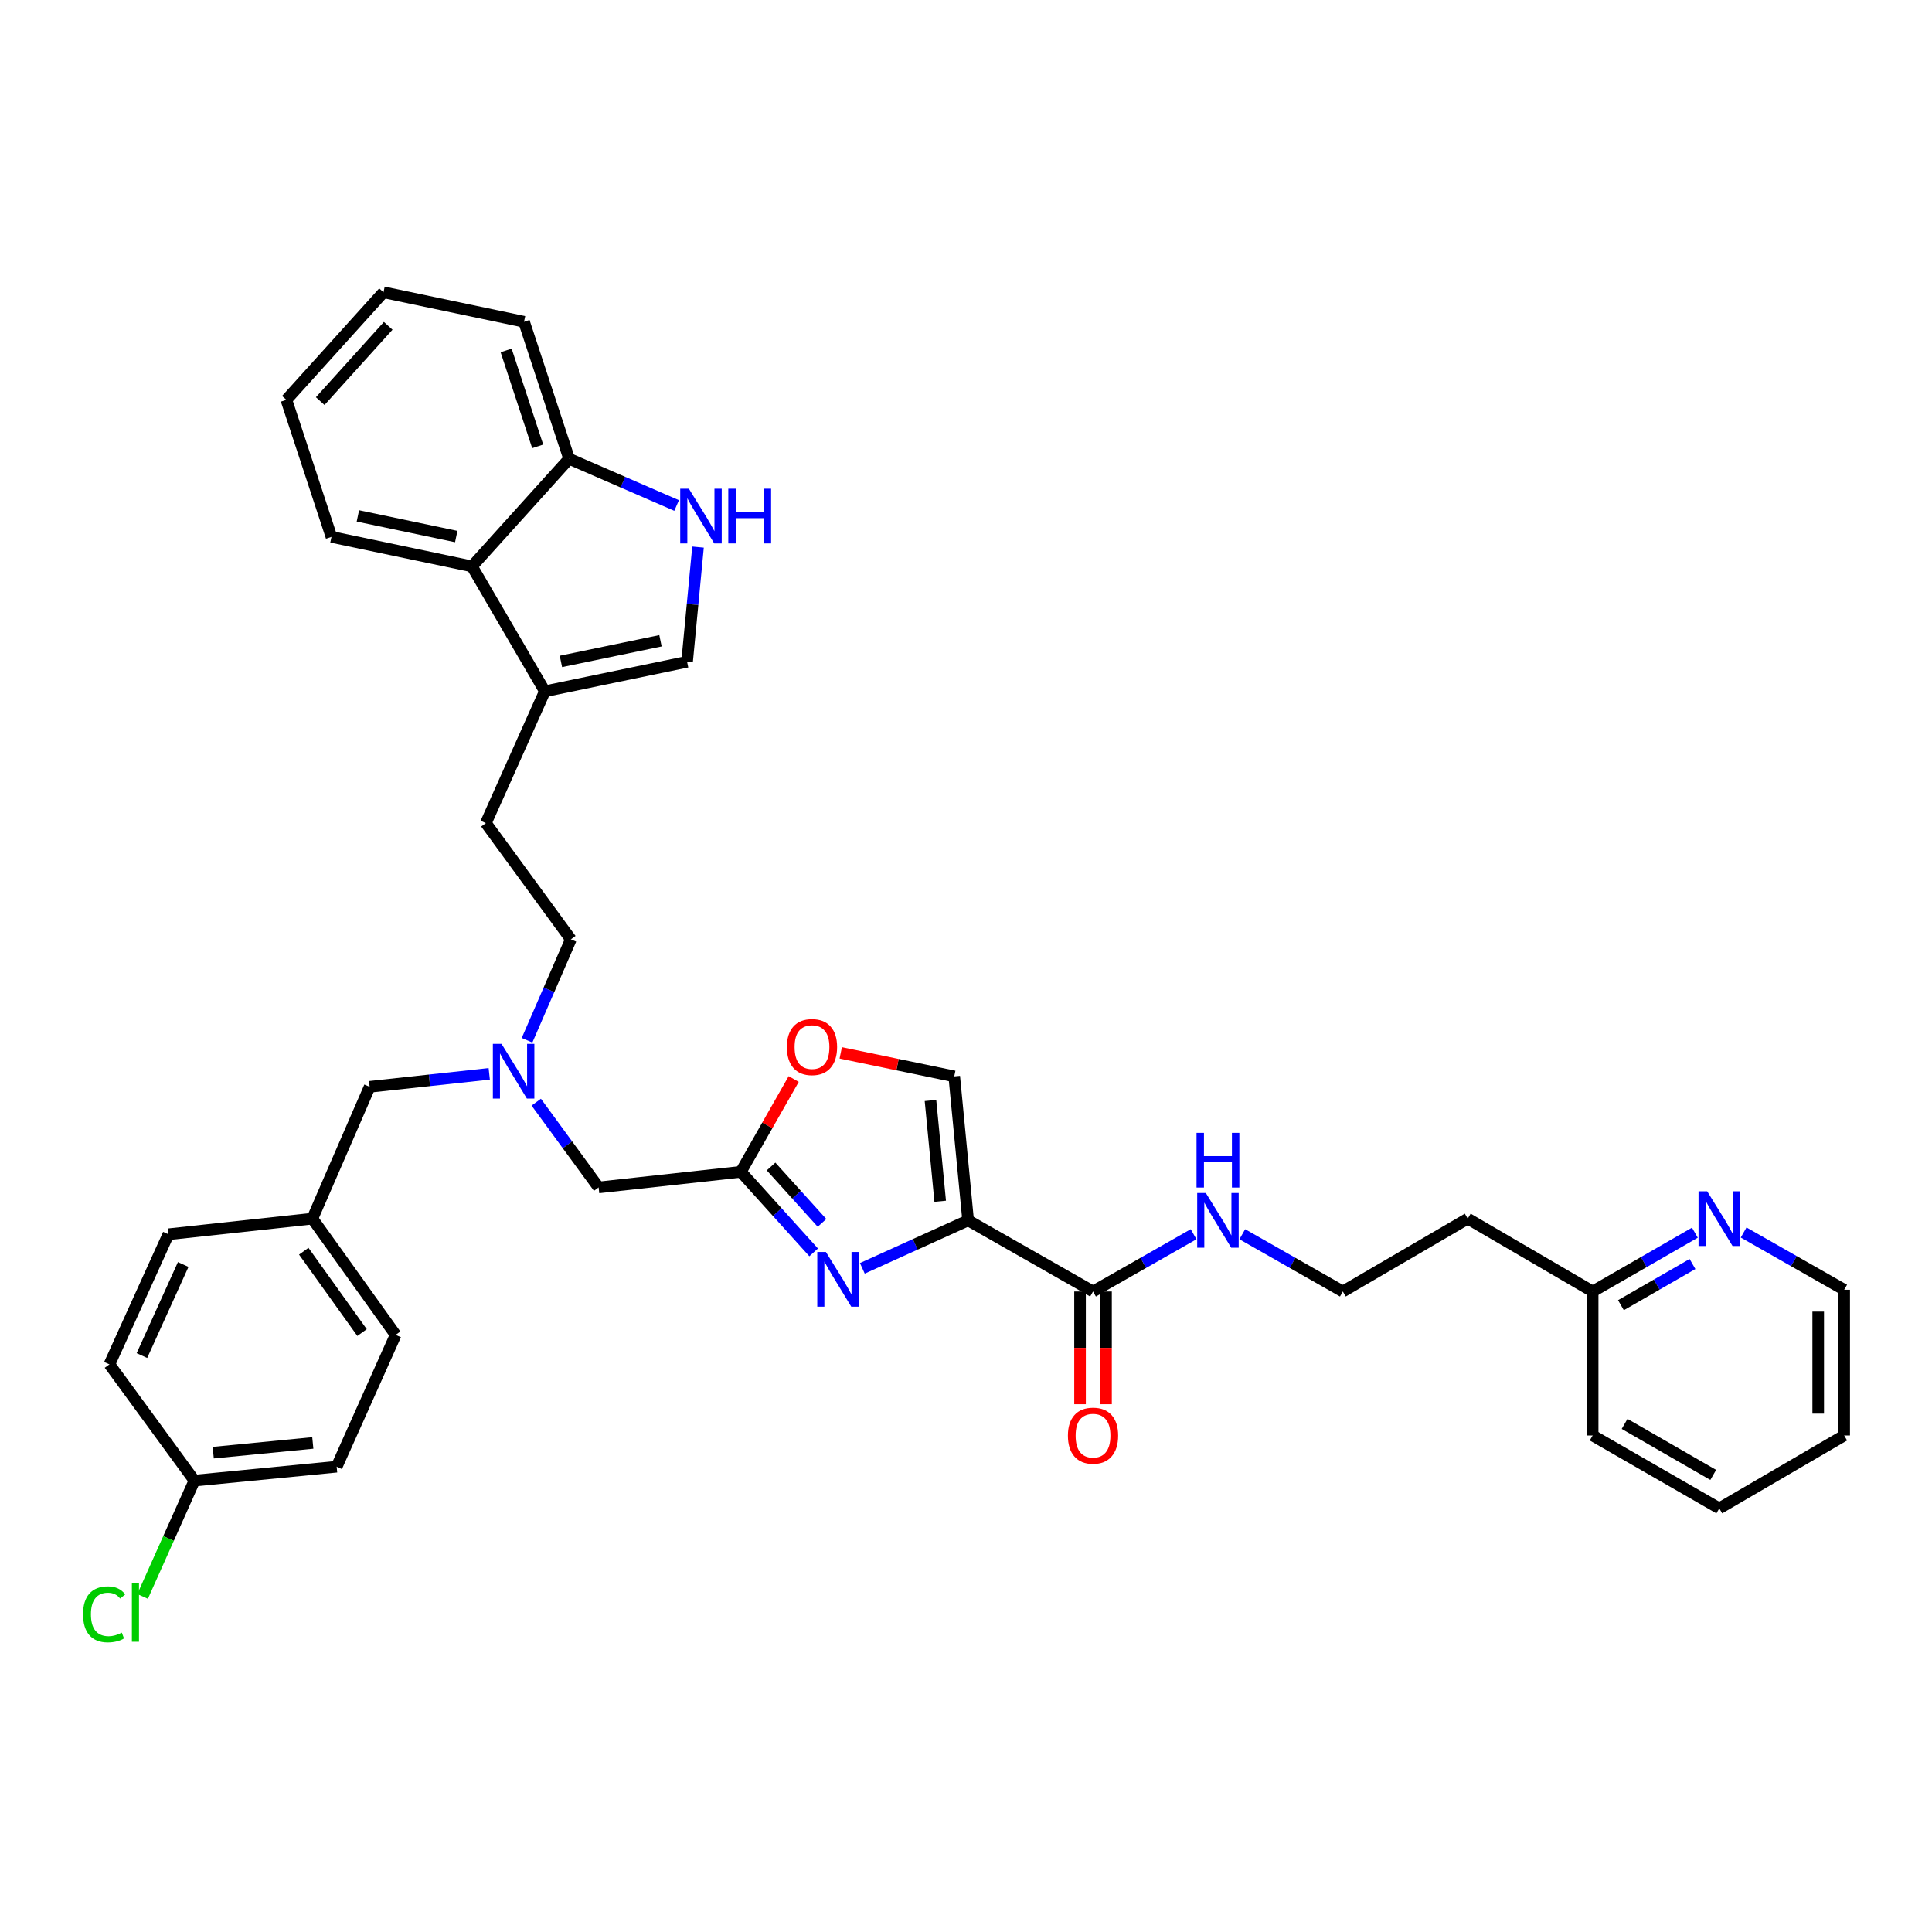 <?xml version='1.0' encoding='iso-8859-1'?>
<svg version='1.1' baseProfile='full'
              xmlns='http://www.w3.org/2000/svg'
                      xmlns:rdkit='http://www.rdkit.org/xml'
                      xmlns:xlink='http://www.w3.org/1999/xlink'
                  xml:space='preserve'
width='1000px' height='1000px' viewBox='0 0 1000 1000'>
<!-- END OF HEADER -->
<rect style='opacity:1.0;fill:#FFFFFF;stroke:none' width='1000' height='1000' x='0' y='0'> </rect>
<path class='bond-0' d='M 877.268,638.037 L 850.811,653.258' style='fill:none;fill-rule:evenodd;stroke:#0000FF;stroke-width:6px;stroke-linecap:butt;stroke-linejoin:miter;stroke-opacity:1' />
<path class='bond-0' d='M 850.811,653.258 L 824.354,668.479' style='fill:none;fill-rule:evenodd;stroke:#000000;stroke-width:6px;stroke-linecap:butt;stroke-linejoin:miter;stroke-opacity:1' />
<path class='bond-0' d='M 876.034,654.255 L 857.515,664.91' style='fill:none;fill-rule:evenodd;stroke:#0000FF;stroke-width:6px;stroke-linecap:butt;stroke-linejoin:miter;stroke-opacity:1' />
<path class='bond-0' d='M 857.515,664.91 L 838.995,675.565' style='fill:none;fill-rule:evenodd;stroke:#000000;stroke-width:6px;stroke-linecap:butt;stroke-linejoin:miter;stroke-opacity:1' />
<path class='bond-1' d='M 902.498,637.945 L 928.522,652.764' style='fill:none;fill-rule:evenodd;stroke:#0000FF;stroke-width:6px;stroke-linecap:butt;stroke-linejoin:miter;stroke-opacity:1' />
<path class='bond-1' d='M 928.522,652.764 L 954.545,667.582' style='fill:none;fill-rule:evenodd;stroke:#000000;stroke-width:6px;stroke-linecap:butt;stroke-linejoin:miter;stroke-opacity:1' />
<path class='bond-2' d='M 559.028,668.479 L 559.028,697.651' style='fill:none;fill-rule:evenodd;stroke:#000000;stroke-width:6px;stroke-linecap:butt;stroke-linejoin:miter;stroke-opacity:1' />
<path class='bond-2' d='M 559.028,697.651 L 559.028,726.824' style='fill:none;fill-rule:evenodd;stroke:#FF0000;stroke-width:6px;stroke-linecap:butt;stroke-linejoin:miter;stroke-opacity:1' />
<path class='bond-2' d='M 572.471,668.479 L 572.471,697.651' style='fill:none;fill-rule:evenodd;stroke:#000000;stroke-width:6px;stroke-linecap:butt;stroke-linejoin:miter;stroke-opacity:1' />
<path class='bond-2' d='M 572.471,697.651 L 572.471,726.824' style='fill:none;fill-rule:evenodd;stroke:#FF0000;stroke-width:6px;stroke-linecap:butt;stroke-linejoin:miter;stroke-opacity:1' />
<path class='bond-3' d='M 565.749,668.479 L 591.777,653.66' style='fill:none;fill-rule:evenodd;stroke:#000000;stroke-width:6px;stroke-linecap:butt;stroke-linejoin:miter;stroke-opacity:1' />
<path class='bond-3' d='M 591.777,653.66 L 617.804,638.84' style='fill:none;fill-rule:evenodd;stroke:#0000FF;stroke-width:6px;stroke-linecap:butt;stroke-linejoin:miter;stroke-opacity:1' />
<path class='bond-4' d='M 565.749,668.479 L 501.102,631.666' style='fill:none;fill-rule:evenodd;stroke:#000000;stroke-width:6px;stroke-linecap:butt;stroke-linejoin:miter;stroke-opacity:1' />
<path class='bond-5' d='M 643.004,638.841 L 669.028,653.66' style='fill:none;fill-rule:evenodd;stroke:#0000FF;stroke-width:6px;stroke-linecap:butt;stroke-linejoin:miter;stroke-opacity:1' />
<path class='bond-5' d='M 669.028,653.66 L 695.052,668.479' style='fill:none;fill-rule:evenodd;stroke:#000000;stroke-width:6px;stroke-linecap:butt;stroke-linejoin:miter;stroke-opacity:1' />
<path class='bond-6' d='M 824.354,668.479 L 759.699,630.77' style='fill:none;fill-rule:evenodd;stroke:#000000;stroke-width:6px;stroke-linecap:butt;stroke-linejoin:miter;stroke-opacity:1' />
<path class='bond-7' d='M 824.354,668.479 L 824.354,743.007' style='fill:none;fill-rule:evenodd;stroke:#000000;stroke-width:6px;stroke-linecap:butt;stroke-linejoin:miter;stroke-opacity:1' />
<path class='bond-8' d='M 277.564,570.473 L 293.706,592.541' style='fill:none;fill-rule:evenodd;stroke:#0000FF;stroke-width:6px;stroke-linecap:butt;stroke-linejoin:miter;stroke-opacity:1' />
<path class='bond-8' d='M 293.706,592.541 L 309.848,614.608' style='fill:none;fill-rule:evenodd;stroke:#000000;stroke-width:6px;stroke-linecap:butt;stroke-linejoin:miter;stroke-opacity:1' />
<path class='bond-9' d='M 253.23,555.817 L 222.276,559.174' style='fill:none;fill-rule:evenodd;stroke:#0000FF;stroke-width:6px;stroke-linecap:butt;stroke-linejoin:miter;stroke-opacity:1' />
<path class='bond-9' d='M 222.276,559.174 L 191.323,562.53' style='fill:none;fill-rule:evenodd;stroke:#000000;stroke-width:6px;stroke-linecap:butt;stroke-linejoin:miter;stroke-opacity:1' />
<path class='bond-10' d='M 272.8,538.429 L 284.139,512.316' style='fill:none;fill-rule:evenodd;stroke:#0000FF;stroke-width:6px;stroke-linecap:butt;stroke-linejoin:miter;stroke-opacity:1' />
<path class='bond-10' d='M 284.139,512.316 L 295.479,486.202' style='fill:none;fill-rule:evenodd;stroke:#000000;stroke-width:6px;stroke-linecap:butt;stroke-linejoin:miter;stroke-opacity:1' />
<path class='bond-11' d='M 309.848,614.608 L 383.473,606.527' style='fill:none;fill-rule:evenodd;stroke:#000000;stroke-width:6px;stroke-linecap:butt;stroke-linejoin:miter;stroke-opacity:1' />
<path class='bond-12' d='M 191.323,562.53 L 161.688,630.77' style='fill:none;fill-rule:evenodd;stroke:#000000;stroke-width:6px;stroke-linecap:butt;stroke-linejoin:miter;stroke-opacity:1' />
<path class='bond-13' d='M 446.347,656.49 L 473.724,644.078' style='fill:none;fill-rule:evenodd;stroke:#0000FF;stroke-width:6px;stroke-linecap:butt;stroke-linejoin:miter;stroke-opacity:1' />
<path class='bond-13' d='M 473.724,644.078 L 501.102,631.666' style='fill:none;fill-rule:evenodd;stroke:#000000;stroke-width:6px;stroke-linecap:butt;stroke-linejoin:miter;stroke-opacity:1' />
<path class='bond-14' d='M 421.143,648.231 L 402.308,627.379' style='fill:none;fill-rule:evenodd;stroke:#0000FF;stroke-width:6px;stroke-linecap:butt;stroke-linejoin:miter;stroke-opacity:1' />
<path class='bond-14' d='M 402.308,627.379 L 383.473,606.527' style='fill:none;fill-rule:evenodd;stroke:#000000;stroke-width:6px;stroke-linecap:butt;stroke-linejoin:miter;stroke-opacity:1' />
<path class='bond-14' d='M 425.468,632.965 L 412.284,618.368' style='fill:none;fill-rule:evenodd;stroke:#0000FF;stroke-width:6px;stroke-linecap:butt;stroke-linejoin:miter;stroke-opacity:1' />
<path class='bond-14' d='M 412.284,618.368 L 399.099,603.772' style='fill:none;fill-rule:evenodd;stroke:#000000;stroke-width:6px;stroke-linecap:butt;stroke-linejoin:miter;stroke-opacity:1' />
<path class='bond-15' d='M 501.102,631.666 L 493.917,557.138' style='fill:none;fill-rule:evenodd;stroke:#000000;stroke-width:6px;stroke-linecap:butt;stroke-linejoin:miter;stroke-opacity:1' />
<path class='bond-15' d='M 486.643,621.777 L 481.614,569.607' style='fill:none;fill-rule:evenodd;stroke:#000000;stroke-width:6px;stroke-linecap:butt;stroke-linejoin:miter;stroke-opacity:1' />
<path class='bond-16' d='M 493.917,557.138 L 464.541,551.048' style='fill:none;fill-rule:evenodd;stroke:#000000;stroke-width:6px;stroke-linecap:butt;stroke-linejoin:miter;stroke-opacity:1' />
<path class='bond-16' d='M 464.541,551.048 L 435.165,544.957' style='fill:none;fill-rule:evenodd;stroke:#FF0000;stroke-width:6px;stroke-linecap:butt;stroke-linejoin:miter;stroke-opacity:1' />
<path class='bond-17' d='M 100.632,766.354 L 174.257,759.169' style='fill:none;fill-rule:evenodd;stroke:#000000;stroke-width:6px;stroke-linecap:butt;stroke-linejoin:miter;stroke-opacity:1' />
<path class='bond-17' d='M 110.37,751.896 L 161.908,746.867' style='fill:none;fill-rule:evenodd;stroke:#000000;stroke-width:6px;stroke-linecap:butt;stroke-linejoin:miter;stroke-opacity:1' />
<path class='bond-18' d='M 100.632,766.354 L 87.221,796.329' style='fill:none;fill-rule:evenodd;stroke:#000000;stroke-width:6px;stroke-linecap:butt;stroke-linejoin:miter;stroke-opacity:1' />
<path class='bond-18' d='M 87.221,796.329 L 73.81,826.304' style='fill:none;fill-rule:evenodd;stroke:#00CC00;stroke-width:6px;stroke-linecap:butt;stroke-linejoin:miter;stroke-opacity:1' />
<path class='bond-19' d='M 100.632,766.354 L 56.635,706.195' style='fill:none;fill-rule:evenodd;stroke:#000000;stroke-width:6px;stroke-linecap:butt;stroke-linejoin:miter;stroke-opacity:1' />
<path class='bond-20' d='M 161.688,630.77 L 87.159,638.851' style='fill:none;fill-rule:evenodd;stroke:#000000;stroke-width:6px;stroke-linecap:butt;stroke-linejoin:miter;stroke-opacity:1' />
<path class='bond-21' d='M 161.688,630.77 L 204.788,690.929' style='fill:none;fill-rule:evenodd;stroke:#000000;stroke-width:6px;stroke-linecap:butt;stroke-linejoin:miter;stroke-opacity:1' />
<path class='bond-21' d='M 157.225,647.623 L 187.395,689.735' style='fill:none;fill-rule:evenodd;stroke:#000000;stroke-width:6px;stroke-linecap:butt;stroke-linejoin:miter;stroke-opacity:1' />
<path class='bond-22' d='M 148.222,206.954 L 198.5,151.284' style='fill:none;fill-rule:evenodd;stroke:#000000;stroke-width:6px;stroke-linecap:butt;stroke-linejoin:miter;stroke-opacity:1' />
<path class='bond-22' d='M 165.74,207.614 L 200.935,168.645' style='fill:none;fill-rule:evenodd;stroke:#000000;stroke-width:6px;stroke-linecap:butt;stroke-linejoin:miter;stroke-opacity:1' />
<path class='bond-23' d='M 148.222,206.954 L 171.568,277.89' style='fill:none;fill-rule:evenodd;stroke:#000000;stroke-width:6px;stroke-linecap:butt;stroke-linejoin:miter;stroke-opacity:1' />
<path class='bond-24' d='M 198.5,151.284 L 271.236,166.549' style='fill:none;fill-rule:evenodd;stroke:#000000;stroke-width:6px;stroke-linecap:butt;stroke-linejoin:miter;stroke-opacity:1' />
<path class='bond-25' d='M 271.236,166.549 L 294.582,237.478' style='fill:none;fill-rule:evenodd;stroke:#000000;stroke-width:6px;stroke-linecap:butt;stroke-linejoin:miter;stroke-opacity:1' />
<path class='bond-25' d='M 261.968,181.392 L 278.311,231.042' style='fill:none;fill-rule:evenodd;stroke:#000000;stroke-width:6px;stroke-linecap:butt;stroke-linejoin:miter;stroke-opacity:1' />
<path class='bond-26' d='M 171.568,277.89 L 244.297,293.156' style='fill:none;fill-rule:evenodd;stroke:#000000;stroke-width:6px;stroke-linecap:butt;stroke-linejoin:miter;stroke-opacity:1' />
<path class='bond-26' d='M 185.239,267.023 L 236.149,277.709' style='fill:none;fill-rule:evenodd;stroke:#000000;stroke-width:6px;stroke-linecap:butt;stroke-linejoin:miter;stroke-opacity:1' />
<path class='bond-27' d='M 361.293,283.167 L 358.465,312.852' style='fill:none;fill-rule:evenodd;stroke:#0000FF;stroke-width:6px;stroke-linecap:butt;stroke-linejoin:miter;stroke-opacity:1' />
<path class='bond-27' d='M 358.465,312.852 L 355.637,342.538' style='fill:none;fill-rule:evenodd;stroke:#000000;stroke-width:6px;stroke-linecap:butt;stroke-linejoin:miter;stroke-opacity:1' />
<path class='bond-28' d='M 350.222,261.641 L 322.402,249.56' style='fill:none;fill-rule:evenodd;stroke:#0000FF;stroke-width:6px;stroke-linecap:butt;stroke-linejoin:miter;stroke-opacity:1' />
<path class='bond-28' d='M 322.402,249.56 L 294.582,237.478' style='fill:none;fill-rule:evenodd;stroke:#000000;stroke-width:6px;stroke-linecap:butt;stroke-linejoin:miter;stroke-opacity:1' />
<path class='bond-29' d='M 355.637,342.538 L 282.013,357.803' style='fill:none;fill-rule:evenodd;stroke:#000000;stroke-width:6px;stroke-linecap:butt;stroke-linejoin:miter;stroke-opacity:1' />
<path class='bond-29' d='M 341.864,331.664 L 290.327,342.35' style='fill:none;fill-rule:evenodd;stroke:#000000;stroke-width:6px;stroke-linecap:butt;stroke-linejoin:miter;stroke-opacity:1' />
<path class='bond-30' d='M 282.013,357.803 L 244.297,293.156' style='fill:none;fill-rule:evenodd;stroke:#000000;stroke-width:6px;stroke-linecap:butt;stroke-linejoin:miter;stroke-opacity:1' />
<path class='bond-31' d='M 282.013,357.803 L 251.482,426.043' style='fill:none;fill-rule:evenodd;stroke:#000000;stroke-width:6px;stroke-linecap:butt;stroke-linejoin:miter;stroke-opacity:1' />
<path class='bond-32' d='M 244.297,293.156 L 294.582,237.478' style='fill:none;fill-rule:evenodd;stroke:#000000;stroke-width:6px;stroke-linecap:butt;stroke-linejoin:miter;stroke-opacity:1' />
<path class='bond-33' d='M 251.482,426.043 L 295.479,486.202' style='fill:none;fill-rule:evenodd;stroke:#000000;stroke-width:6px;stroke-linecap:butt;stroke-linejoin:miter;stroke-opacity:1' />
<path class='bond-34' d='M 56.635,706.195 L 87.159,638.851' style='fill:none;fill-rule:evenodd;stroke:#000000;stroke-width:6px;stroke-linecap:butt;stroke-linejoin:miter;stroke-opacity:1' />
<path class='bond-34' d='M 73.458,701.643 L 94.825,654.502' style='fill:none;fill-rule:evenodd;stroke:#000000;stroke-width:6px;stroke-linecap:butt;stroke-linejoin:miter;stroke-opacity:1' />
<path class='bond-35' d='M 174.257,759.169 L 204.788,690.929' style='fill:none;fill-rule:evenodd;stroke:#000000;stroke-width:6px;stroke-linecap:butt;stroke-linejoin:miter;stroke-opacity:1' />
<path class='bond-36' d='M 410.822,558.492 L 397.147,582.51' style='fill:none;fill-rule:evenodd;stroke:#FF0000;stroke-width:6px;stroke-linecap:butt;stroke-linejoin:miter;stroke-opacity:1' />
<path class='bond-36' d='M 397.147,582.51 L 383.473,606.527' style='fill:none;fill-rule:evenodd;stroke:#000000;stroke-width:6px;stroke-linecap:butt;stroke-linejoin:miter;stroke-opacity:1' />
<path class='bond-37' d='M 759.699,630.77 L 695.052,668.479' style='fill:none;fill-rule:evenodd;stroke:#000000;stroke-width:6px;stroke-linecap:butt;stroke-linejoin:miter;stroke-opacity:1' />
<path class='bond-38' d='M 954.545,667.582 L 954.545,743.007' style='fill:none;fill-rule:evenodd;stroke:#000000;stroke-width:6px;stroke-linecap:butt;stroke-linejoin:miter;stroke-opacity:1' />
<path class='bond-38' d='M 941.102,678.896 L 941.102,731.693' style='fill:none;fill-rule:evenodd;stroke:#000000;stroke-width:6px;stroke-linecap:butt;stroke-linejoin:miter;stroke-opacity:1' />
<path class='bond-39' d='M 824.354,743.007 L 889.898,780.723' style='fill:none;fill-rule:evenodd;stroke:#000000;stroke-width:6px;stroke-linecap:butt;stroke-linejoin:miter;stroke-opacity:1' />
<path class='bond-39' d='M 840.891,737.013 L 886.771,763.414' style='fill:none;fill-rule:evenodd;stroke:#000000;stroke-width:6px;stroke-linecap:butt;stroke-linejoin:miter;stroke-opacity:1' />
<path class='bond-40' d='M 954.545,743.007 L 889.898,780.723' style='fill:none;fill-rule:evenodd;stroke:#000000;stroke-width:6px;stroke-linecap:butt;stroke-linejoin:miter;stroke-opacity:1' />
<path  class='atom-0' d='M 883.638 616.61
L 892.918 631.61
Q 893.838 633.09, 895.318 635.77
Q 896.798 638.45, 896.878 638.61
L 896.878 616.61
L 900.638 616.61
L 900.638 644.93
L 896.758 644.93
L 886.798 628.53
Q 885.638 626.61, 884.398 624.41
Q 883.198 622.21, 882.838 621.53
L 882.838 644.93
L 879.158 644.93
L 879.158 616.61
L 883.638 616.61
' fill='#0000FF'/>
<path  class='atom-2' d='M 552.749 743.087
Q 552.749 736.287, 556.109 732.487
Q 559.469 728.687, 565.749 728.687
Q 572.029 728.687, 575.389 732.487
Q 578.749 736.287, 578.749 743.087
Q 578.749 749.967, 575.349 753.887
Q 571.949 757.767, 565.749 757.767
Q 559.509 757.767, 556.109 753.887
Q 552.749 750.007, 552.749 743.087
M 565.749 754.567
Q 570.069 754.567, 572.389 751.687
Q 574.749 748.767, 574.749 743.087
Q 574.749 737.527, 572.389 734.727
Q 570.069 731.887, 565.749 731.887
Q 561.429 731.887, 559.069 734.687
Q 556.749 737.487, 556.749 743.087
Q 556.749 748.807, 559.069 751.687
Q 561.429 754.567, 565.749 754.567
' fill='#FF0000'/>
<path  class='atom-3' d='M 624.144 617.506
L 633.424 632.506
Q 634.344 633.986, 635.824 636.666
Q 637.304 639.346, 637.384 639.506
L 637.384 617.506
L 641.144 617.506
L 641.144 645.826
L 637.264 645.826
L 627.304 629.426
Q 626.144 627.506, 624.904 625.306
Q 623.704 623.106, 623.344 622.426
L 623.344 645.826
L 619.664 645.826
L 619.664 617.506
L 624.144 617.506
' fill='#0000FF'/>
<path  class='atom-3' d='M 619.324 586.354
L 623.164 586.354
L 623.164 598.394
L 637.644 598.394
L 637.644 586.354
L 641.484 586.354
L 641.484 614.674
L 637.644 614.674
L 637.644 601.594
L 623.164 601.594
L 623.164 614.674
L 619.324 614.674
L 619.324 586.354
' fill='#0000FF'/>
<path  class='atom-5' d='M 259.583 540.289
L 268.863 555.289
Q 269.783 556.769, 271.263 559.449
Q 272.743 562.129, 272.823 562.289
L 272.823 540.289
L 276.583 540.289
L 276.583 568.609
L 272.703 568.609
L 262.743 552.209
Q 261.583 550.289, 260.343 548.089
Q 259.143 545.889, 258.783 545.209
L 258.783 568.609
L 255.103 568.609
L 255.103 540.289
L 259.583 540.289
' fill='#0000FF'/>
<path  class='atom-8' d='M 427.498 648.038
L 436.778 663.038
Q 437.698 664.518, 439.178 667.198
Q 440.658 669.878, 440.738 670.038
L 440.738 648.038
L 444.498 648.038
L 444.498 676.358
L 440.618 676.358
L 430.658 659.958
Q 429.498 658.038, 428.258 655.838
Q 427.058 653.638, 426.698 652.958
L 426.698 676.358
L 423.018 676.358
L 423.018 648.038
L 427.498 648.038
' fill='#0000FF'/>
<path  class='atom-17' d='M 356.562 252.953
L 365.842 267.953
Q 366.762 269.433, 368.242 272.113
Q 369.722 274.793, 369.802 274.953
L 369.802 252.953
L 373.562 252.953
L 373.562 281.273
L 369.682 281.273
L 359.722 264.873
Q 358.562 262.953, 357.322 260.753
Q 356.122 258.553, 355.762 257.873
L 355.762 281.273
L 352.082 281.273
L 352.082 252.953
L 356.562 252.953
' fill='#0000FF'/>
<path  class='atom-17' d='M 376.962 252.953
L 380.802 252.953
L 380.802 264.993
L 395.282 264.993
L 395.282 252.953
L 399.122 252.953
L 399.122 281.273
L 395.282 281.273
L 395.282 268.193
L 380.802 268.193
L 380.802 281.273
L 376.962 281.273
L 376.962 252.953
' fill='#0000FF'/>
<path  class='atom-24' d='M 42.981 835.574
Q 42.981 828.534, 46.261 824.854
Q 49.581 821.134, 55.861 821.134
Q 61.701 821.134, 64.821 825.254
L 62.181 827.414
Q 59.901 824.414, 55.861 824.414
Q 51.581 824.414, 49.301 827.294
Q 47.061 830.134, 47.061 835.574
Q 47.061 841.174, 49.381 844.054
Q 51.741 846.934, 56.301 846.934
Q 59.421 846.934, 63.061 845.054
L 64.181 848.054
Q 62.701 849.014, 60.461 849.574
Q 58.221 850.134, 55.741 850.134
Q 49.581 850.134, 46.261 846.374
Q 42.981 842.614, 42.981 835.574
' fill='#00CC00'/>
<path  class='atom-24' d='M 68.261 819.414
L 71.941 819.414
L 71.941 849.774
L 68.261 849.774
L 68.261 819.414
' fill='#00CC00'/>
<path  class='atom-29' d='M 407.285 541.952
Q 407.285 535.152, 410.645 531.352
Q 414.005 527.552, 420.285 527.552
Q 426.565 527.552, 429.925 531.352
Q 433.285 535.152, 433.285 541.952
Q 433.285 548.832, 429.885 552.752
Q 426.485 556.632, 420.285 556.632
Q 414.045 556.632, 410.645 552.752
Q 407.285 548.872, 407.285 541.952
M 420.285 553.432
Q 424.605 553.432, 426.925 550.552
Q 429.285 547.632, 429.285 541.952
Q 429.285 536.392, 426.925 533.592
Q 424.605 530.752, 420.285 530.752
Q 415.965 530.752, 413.605 533.552
Q 411.285 536.352, 411.285 541.952
Q 411.285 547.672, 413.605 550.552
Q 415.965 553.432, 420.285 553.432
' fill='#FF0000'/>
</svg>
